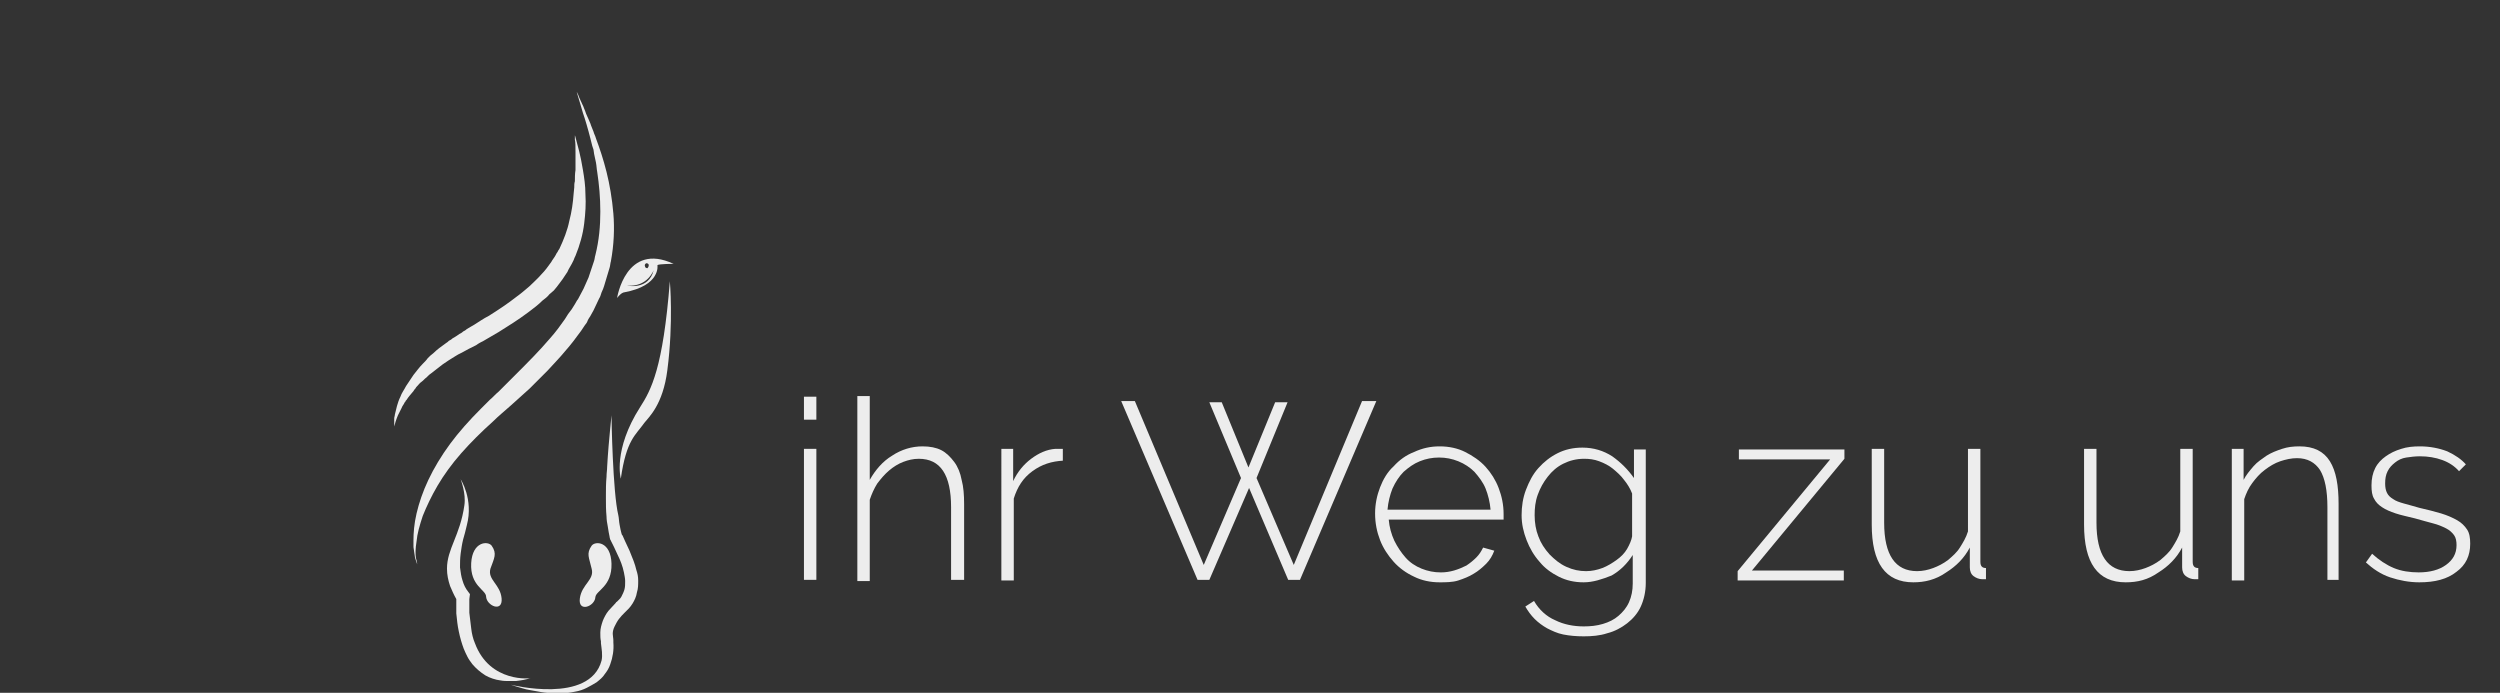 <?xml version="1.0" encoding="utf-8"?>
<!-- Generator: Adobe Illustrator 27.5.0, SVG Export Plug-In . SVG Version: 6.00 Build 0)  -->
<svg version="1.1" id="Ebene_1" xmlns="http://www.w3.org/2000/svg" xmlns:xlink="http://www.w3.org/1999/xlink" x="0px" y="0px"
	 viewBox="0 0 402.7 111.6" style="enable-background:new 0 0 402.7 111.6;" xml:space="preserve">
<rect x="0" y="0" width="402.7" height="111.6" fill="#333333" stroke="none"/>
<style type="text/css">
	.st0{fill:#EDEDED;}
	.st1{display:none;fill:#EDEDED;}
</style>
<g>
	<g>
		<g>
			<path class="st0" d="M102.8,93.5L102.8,93.5c0-0.6-0.1-1.1-0.3-1.7c-0.2-0.9-0.6-1.9-1.1-3.1c-0.2-0.5-0.5-1-0.7-1.5l-0.4-0.9
				c0,0,0-0.1-0.1-0.1c0-0.1-0.1-0.2-0.1-0.3c-0.1-0.4-0.2-0.8-0.3-1.4c-0.1-0.5-0.1-1.1-0.2-1.5c-0.9-3.7-1.1-15.6-1.1-16.1
				c0,0-0.5,5-0.6,6.7c0,0.5-0.1,1.1-0.1,1.6l0,0c0,0.5-0.1,1-0.1,1.6c-0.1,1-0.1,2.1-0.1,3.2c0,1.2,0,2.2,0.1,3.2
				c0,0.5,0.1,1.1,0.2,1.6c0.1,0.7,0.2,1.2,0.3,1.7c0,0.2,0.1,0.3,0.1,0.4s0.1,0.1,0.1,0.2l0.5,1c0.2,0.4,0.4,0.9,0.6,1.3
				c0.4,0.8,0.8,1.8,1,2.8c0.1,0.5,0.2,1,0.2,1.4c0,0.5,0,0.9-0.1,1.3s-0.3,0.8-0.5,1.2c-0.1,0.2-0.2,0.3-0.4,0.5
				c-0.1,0.1-0.2,0.2-0.2,0.2l-0.1,0.1c-0.1,0.1-0.2,0.1-0.2,0.2c-0.5,0.5-0.8,0.9-1.2,1.3c-0.4,0.5-0.7,1.1-0.9,1.6
				c-0.2,0.6-0.4,1.2-0.4,1.9c0,0.5,0,1,0.1,1.4c0,0.1,0,0.2,0,0.3c0.1,0.9,0.3,1.9,0.1,2.8c-1.9,7.1-14.6,3.9-14.6,3.9
				c0.5,0.2,1,0.3,1.6,0.5s1.1,0.3,1.7,0.4s1.1,0.2,1.7,0.3c0.6,0.1,1.2,0.1,1.8,0.2c0.2,0,0.4,0,0.7,0c1,0,2-0.1,2.9-0.3
				c0.6-0.1,1.2-0.3,1.8-0.6c0.6-0.3,1.1-0.6,1.6-0.9c0.5-0.4,1-0.8,1.3-1.3c0.4-0.5,0.7-1,0.9-1.6c0.4-1.1,0.6-2.3,0.5-3.5
				c0-0.1,0-0.2,0-0.3c0-0.4-0.1-0.8-0.1-1.1c0-0.4,0.1-0.8,0.3-1.2c0.2-0.4,0.4-0.8,0.7-1.2c0.3-0.4,0.6-0.7,1-1.1l0.3-0.3
				c0.1-0.1,0.2-0.2,0.3-0.3c0.2-0.2,0.4-0.5,0.6-0.8c0.3-0.5,0.6-1.1,0.7-1.8C102.8,94.8,102.8,94.2,102.8,93.5"/>
			<path class="st0" d="M95.3,87.9c0.6-0.8,3.1-0.7,3.2,2.9c0.1,3.7-2.5,4.3-2.6,5.4c-0.1,1.5-2.8,2.5-2.5,0.2s2.4-3,1.9-4.8
				C94.9,89.8,94.4,89.2,95.3,87.9"/>
			<path class="st0" d="M79.2,87.9c-0.6-0.8-3.1-0.7-3.3,2.8c-0.2,3.7,2.4,4.3,2.4,5.4c0.1,1.5,2.7,2.6,2.5,0.3
				c-0.2-2.3-2.3-3-1.8-4.8C79.6,89.9,80.1,89.2,79.2,87.9"/>
			<path class="st0" d="M76.5,103.6c-0.3-0.7-0.5-1.5-0.6-2.4c-0.1-0.8-0.2-1.7-0.3-2.5c0-0.4,0-0.9,0-1.3c0-0.2,0-0.4,0-0.6
				c0-0.1,0-0.2,0-0.3l0.1-0.8l-0.3-0.4c-0.4-0.5-0.7-1.1-0.9-1.8c-0.2-0.6-0.3-1.3-0.4-2.1c0-0.7,0-1.4,0.1-2.2
				c0.1-0.7,0.2-1.5,0.4-2.3c0.2-0.7,0.4-1.4,0.6-2.3c1.1-4.2-1-7.4-1-7.4s0.9,2.3,0.6,4.2c-0.7,4.9-2.8,7-2.8,10.2
				c0,1,0.2,1.9,0.5,2.8c0.3,0.7,0.6,1.4,1,2.1c0,0.1,0,0.1,0,0.2c0,0.2,0,0.5,0,0.7c0,0.5,0,1,0,1.4c0.1,1,0.2,2,0.4,2.9
				c0.2,1,0.5,2,0.8,2.8c0.2,0.5,0.4,0.9,0.6,1.3s0.5,0.8,0.8,1.2c0.6,0.7,1.3,1.3,2.1,1.8c0.7,0.4,1.6,0.7,2.4,0.8
				c0.5,0.1,1,0.1,1.5,0.1c0.3,0,0.6,0,1,0c0.8-0.1,1.6-0.2,2.4-0.5C85.7,109.3,78.9,110.1,76.5,103.6"/>
			<path class="st0" d="M107.9,45.3c0,0,0.6,6.6-0.4,14.3c-0.7,5.6-3,7.6-3.7,8.5c-1.4,2-2.9,2.7-3.8,9c0,0-1.3-4.6,3.1-11.5
				C104.9,62.8,106.8,59.3,107.9,45.3"/>
			<path class="st0" d="M67.2,90.9c0,0-0.1-0.3-0.3-0.9c-0.1-0.3-0.1-0.7-0.2-1.2c0-0.2-0.1-0.5-0.1-0.8s0-0.6,0-0.9
				c0-1.2,0.1-2.7,0.5-4.4c0.4-1.7,1-3.5,1.9-5.4s2.1-3.9,3.5-5.8s3.1-3.8,5-5.7c0.5-0.5,0.9-0.9,1.4-1.4c0.5-0.4,0.9-0.9,1.4-1.3
				c0.5-0.5,0.9-0.9,1.4-1.4s0.9-0.9,1.4-1.4c1.9-1.9,3.8-3.8,5.5-5.8c0.9-1,1.7-2.1,2.4-3.1l0.5-0.8l0.3-0.4l0.3-0.4
				c0.2-0.3,0.3-0.5,0.5-0.8s0.3-0.6,0.5-0.8c0.3-0.6,0.6-1.1,0.9-1.7c0.1-0.3,0.3-0.6,0.4-0.9c0.1-0.3,0.3-0.6,0.4-0.9
				c0.2-0.6,0.4-1.2,0.6-1.8c0.1-0.3,0.2-0.6,0.3-0.9s0.1-0.6,0.2-0.9c0.6-2.4,0.8-4.7,0.8-7s-0.2-4.4-0.5-6.4
				c-0.1-0.5-0.1-1-0.2-1.5s-0.2-0.9-0.3-1.4c0-0.2-0.1-0.5-0.1-0.7c-0.1-0.2-0.1-0.4-0.2-0.6c-0.1-0.4-0.2-0.8-0.3-1.2
				c-0.2-0.8-0.4-1.5-0.6-2.2c-0.1-0.3-0.2-0.7-0.3-1c-0.1-0.3-0.2-0.6-0.3-0.9c-0.3-1.1-0.6-2-0.8-2.7c-0.1-0.4-0.2-0.7-0.2-0.7
				s0.2,0.3,0.4,0.9c0.1,0.3,0.3,0.6,0.5,1.1c0.1,0.2,0.2,0.4,0.3,0.7c0.1,0.2,0.2,0.5,0.3,0.8c0.1,0.3,0.3,0.6,0.4,0.9
				s0.3,0.6,0.4,1c0.1,0.3,0.3,0.7,0.4,1c0.1,0.4,0.3,0.7,0.4,1.1c0.6,1.6,1.2,3.4,1.7,5.4s0.9,4.3,1.1,6.7s0.1,5-0.4,7.7
				c-0.1,0.3-0.1,0.7-0.2,1s-0.2,0.7-0.3,1c-0.2,0.7-0.4,1.3-0.6,2c-0.1,0.3-0.2,0.6-0.4,1c-0.1,0.3-0.2,0.7-0.4,1
				c-0.3,0.6-0.6,1.3-0.9,1.9c-0.2,0.3-0.3,0.6-0.5,0.9c-0.2,0.3-0.4,0.6-0.5,0.9L94.5,52l-0.3,0.4l-0.6,0.9
				c-0.8,1.1-1.7,2.3-2.6,3.3c-0.9,1.1-1.9,2.1-2.8,3.1c-1,1-1.9,1.9-2.9,2.9c-1,0.9-2,1.8-3,2.7s-2,1.7-2.9,2.6
				c-1.9,1.7-3.6,3.4-5.1,5.1s-2.8,3.5-3.8,5.2s-1.8,3.4-2.4,4.9c-0.5,1.5-0.9,2.9-1,4.1c-0.2,1.2-0.2,2.1-0.1,2.7
				C67.2,90.5,67.2,90.9,67.2,90.9"/>
			<path class="st0" d="M63.5,69.5c0,0,0-0.1,0-0.2s0-0.3,0-0.5c0-0.1,0-0.2,0-0.4c0-0.1,0-0.3,0-0.5s0-0.3,0-0.5s0.1-0.4,0.1-0.6
				c0.2-0.8,0.4-1.9,0.9-2.9c0.2-0.6,0.6-1.1,0.9-1.7c0.2-0.3,0.4-0.6,0.6-0.9c0.2-0.3,0.4-0.6,0.6-0.9c0.5-0.6,0.9-1.2,1.5-1.8
				c0.3-0.3,0.6-0.6,0.8-0.9c0.3-0.3,0.6-0.6,0.9-0.8c0.6-0.6,1.3-1.1,2-1.6c0.2-0.1,0.4-0.3,0.5-0.4c0.2-0.1,0.4-0.2,0.6-0.4
				c0.4-0.2,0.8-0.5,1.1-0.7c0.2-0.1,0.4-0.2,0.6-0.4c0.2-0.1,0.4-0.2,0.6-0.4c0.4-0.2,0.8-0.5,1.2-0.7c0.8-0.5,1.5-1,2.3-1.4
				c1.6-1,3.1-2,4.5-3.1c0.7-0.5,1.4-1.1,2.1-1.7c0.6-0.6,1.3-1.2,1.9-1.9c0.6-0.6,1.1-1.3,1.6-2c0.2-0.4,0.5-0.7,0.7-1.1
				c0.1-0.2,0.2-0.4,0.3-0.5c0.1-0.2,0.2-0.4,0.3-0.5c0.7-1.5,1.3-3,1.6-4.5c0.4-1.5,0.6-3,0.7-4.4c0-0.3,0.1-0.7,0.1-1s0-0.7,0.1-1
				c0-0.6,0-1.2,0.1-1.8c0-0.6,0-1.1,0-1.6s0-1,0-1.4c0-0.8,0-1.5-0.1-1.9c0-0.4,0-0.7,0-0.7s0.1,0.2,0.2,0.7
				c0.1,0.4,0.3,1.1,0.5,1.9s0.4,1.8,0.6,3s0.4,2.5,0.4,3.9c0.1,1.5,0,3.1-0.2,4.7c-0.2,1.7-0.7,3.5-1.4,5.2
				c-0.1,0.2-0.2,0.4-0.3,0.7c-0.1,0.2-0.2,0.4-0.3,0.6c-0.2,0.4-0.5,0.8-0.7,1.3c-0.1,0.2-0.3,0.4-0.4,0.6
				c-0.1,0.2-0.3,0.4-0.4,0.6c-0.3,0.4-0.6,0.8-0.9,1.2c-0.2,0.2-0.3,0.4-0.5,0.6l-0.7,0.6c-0.3,0.4-0.7,0.7-1.1,1
				c-0.7,0.7-1.5,1.3-2.3,1.9c-1.6,1.2-3.2,2.2-4.8,3.2c-0.8,0.5-1.6,0.9-2.4,1.4c-0.4,0.2-0.8,0.4-1.2,0.7
				c-0.2,0.1-0.4,0.2-0.6,0.3s-0.4,0.2-0.6,0.3c-0.4,0.2-0.7,0.4-1.1,0.6c-0.2,0.1-0.4,0.2-0.6,0.3s-0.3,0.2-0.5,0.3
				c-0.7,0.4-1.4,0.9-2,1.3c-0.3,0.2-0.6,0.5-0.9,0.7s-0.6,0.5-0.9,0.7c-0.1,0.1-0.3,0.2-0.4,0.3s-0.1,0.1-0.2,0.2l-0.2,0.2
				c-0.3,0.2-0.5,0.5-0.8,0.7s-0.5,0.5-0.7,0.7c-0.1,0.1-0.2,0.2-0.3,0.4c-0.1,0.1-0.2,0.2-0.3,0.4c-0.4,0.5-0.8,0.9-1.1,1.4
				c-0.1,0.1-0.2,0.2-0.2,0.3c-0.1,0.1-0.2,0.2-0.2,0.3c-0.1,0.2-0.3,0.4-0.4,0.7c-0.1,0.2-0.2,0.4-0.3,0.6
				c-0.1,0.2-0.2,0.4-0.3,0.6c-0.3,0.7-0.5,1.4-0.6,1.8C63.5,69.2,63.5,69.5,63.5,69.5"/>
			<path class="st0" d="M108.5,42.5c-7.7-3.6-9.1,5.5-9.1,5.5c0.7-0.9,1.1-0.9,1.1-0.9c6-1.1,5.4-4.4,5.4-4.4
				C106.2,42.5,108.5,42.5,108.5,42.5 M104.1,42.4c0.2,0,0.4,0.1,0.4,0.3s-0.1,0.4-0.2,0.5c-0.2,0-0.4-0.1-0.4-0.3
				C103.8,42.7,103.9,42.5,104.1,42.4 M101,46c3.3,0.3,4.3-2.5,4.3-2.5C104.5,46.8,101,46,101,46"/>
			<path class="st1" d="M31.5,33.8v-6.7h2.8c0.3,0,0.5,0.1,0.8,0.2c0.2,0.1,0.4,0.3,0.6,0.5c0.2,0.2,0.3,0.4,0.4,0.7
				c0.1,0.2,0.1,0.5,0.1,0.8c0,0.2,0,0.5-0.1,0.7s-0.2,0.4-0.3,0.6s-0.3,0.3-0.5,0.5c-0.2,0.1-0.4,0.2-0.6,0.2l1.6,2.5h-0.5
				l-1.6-2.5H32v2.5C32,33.8,31.5,33.8,31.5,33.8z M32,30.8h2.4c0.2,0,0.4,0,0.6-0.1s0.3-0.2,0.5-0.4c0-0.1,0.1-0.3,0.2-0.5
				c0.1-0.2,0.1-0.4,0.1-0.6s0-0.4-0.1-0.6s-0.2-0.4-0.3-0.5c-0.1-0.2-0.3-0.3-0.5-0.4s-0.4-0.1-0.6-0.1H32V30.8z"/>
			<polygon class="st1" points="42.2,33.4 42.2,33.8 37.7,33.8 37.7,27.1 42.1,27.1 42.1,27.5 38.2,27.5 38.2,30.2 41.6,30.2 
				41.6,30.6 38.2,30.6 38.2,33.4 			"/>
			<rect x="43.5" y="27.1" class="st1" width="0.5" height="6.7"/>
			<polygon class="st1" points="50.5,27.5 48,27.5 48,33.8 47.5,33.8 47.5,27.5 45.1,27.5 45.1,27.1 50.5,27.1 			"/>
			<polygon class="st1" points="51.3,27.1 53.9,33.2 56.4,27.1 57,27.1 54.1,33.8 53.7,33.8 50.8,27.1 			"/>
			<polygon class="st1" points="62.5,33.4 62.5,33.8 58,33.8 58,27.1 62.4,27.1 62.4,27.5 58.5,27.5 58.5,30.2 61.9,30.2 61.9,30.6 
				58.5,30.6 58.5,33.4 			"/>
			<path class="st1" d="M63.8,33.8v-6.7h2.8c0.3,0,0.5,0.1,0.8,0.2c0.2,0.1,0.4,0.3,0.6,0.5s0.3,0.4,0.4,0.7
				c0.1,0.2,0.1,0.5,0.1,0.8c0,0.2,0,0.5-0.1,0.7s-0.2,0.4-0.3,0.6s-0.3,0.3-0.5,0.5c-0.2,0.1-0.4,0.2-0.6,0.2l1.7,2.6h-0.6
				l-1.6-2.6h-2.2v2.5C64.3,33.8,63.8,33.8,63.8,33.8z M64.3,30.8h2.4c0.2,0,0.4,0,0.6-0.1s0.3-0.2,0.5-0.4c0.1-0.2,0.2-0.3,0.3-0.5
				c0.1-0.2,0.1-0.4,0.1-0.6s0-0.4-0.1-0.6s-0.2-0.4-0.3-0.5c-0.1-0.2-0.3-0.3-0.5-0.4s-0.4-0.1-0.6-0.1h-2.3L64.3,30.8L64.3,30.8z"
				/>
			<polygon class="st1" points="74.5,33.4 74.5,33.8 70,33.8 70,27.1 74.4,27.1 74.4,27.5 70.5,27.5 70.5,30.2 73.9,30.2 73.9,30.6 
				70.5,30.6 70.5,33.4 			"/>
			<rect x="75.8" y="27.1" class="st1" width="0.5" height="6.7"/>
			<polygon class="st1" points="78.6,28 78.6,33.8 78.1,33.8 78.1,27.1 78.4,27.1 83.2,33 83.2,27.1 83.6,27.1 83.6,33.8 83.2,33.8 
							"/>
			<polygon class="st1" points="35.4,36 35.4,41.1 35.1,41.1 35.1,38.7 31.9,38.7 31.9,41.1 31.5,41.1 31.5,36 31.9,36 31.9,38.3 
				35.1,38.3 35.1,36 			"/>
			<polygon class="st1" points="40.2,40.8 40.2,41.1 36.8,41.1 36.8,36 40.1,36 40.1,36.4 37.2,36.4 37.2,38.4 39.8,38.4 39.8,38.7 
				37.2,38.7 37.2,40.8 			"/>
			<rect x="41.2" y="36" class="st1" width="0.4" height="5.1"/>
			<path class="st1" d="M42.9,41.1V36h1.7c0.4,0,0.8,0.1,1.1,0.2c0.3,0.1,0.6,0.3,0.8,0.5s0.4,0.5,0.5,0.8s0.2,0.6,0.2,1
				s-0.1,0.7-0.2,1.1c-0.1,0.3-0.3,0.6-0.5,0.8s-0.5,0.4-0.8,0.5s-0.6,0.2-1,0.2H42.9z M46.7,38.6c0-0.3,0-0.6-0.1-0.9
				c-0.1-0.3-0.2-0.5-0.4-0.7s-0.4-0.3-0.6-0.5s-0.5-0.2-0.9-0.2h-1.3v4.5h1.3c0.3,0,0.6-0.1,0.9-0.2c0.3-0.1,0.5-0.3,0.6-0.5
				c0.2-0.2,0.3-0.4,0.4-0.7C46.6,39.2,46.7,38.9,46.7,38.6"/>
			<polygon class="st1" points="51.5,40.8 51.5,41.1 48.1,41.1 48.1,36 51.4,36 51.4,36.4 48.5,36.4 48.5,38.4 51,38.4 51,38.7 
				48.5,38.7 48.5,40.8 			"/>
			<polygon class="st1" points="52.5,41.1 52.5,36 52.9,36 52.9,40.8 55.9,40.8 55.9,41.1 			"/>
			<path class="st1" d="M56.2,41.1l2.2-5.1h0.3l2.2,5.1h-0.4l-0.7-1.7h-2.4l-0.7,1.7H56.2z M58.5,36.5l-1.1,2.7h2.2L58.5,36.5z"/>
			<polygon class="st1" points="62,36.7 62,41.1 61.6,41.1 61.6,36 61.9,36 65.5,40.5 65.5,36 65.9,36 65.9,41.1 65.5,41.1 			"/>
			<path class="st1" d="M67.2,41.1V36h1.7c0.4,0,0.8,0.1,1.1,0.2c0.3,0.1,0.6,0.3,0.8,0.5c0.2,0.2,0.4,0.5,0.5,0.8s0.2,0.6,0.2,1
				s-0.1,0.7-0.2,1.1c-0.1,0.3-0.3,0.6-0.5,0.8s-0.5,0.4-0.8,0.5s-0.6,0.2-1,0.2H67.2z M70.9,38.6c0-0.3,0-0.6-0.1-0.9
				s-0.2-0.5-0.4-0.7s-0.4-0.3-0.6-0.5s-0.5-0.2-0.9-0.2h-1.3v4.5h1.3c0.3,0,0.6-0.1,0.9-0.2c0.3-0.1,0.5-0.3,0.6-0.5
				c0.2-0.2,0.3-0.4,0.4-0.7C70.9,39.2,70.9,38.9,70.9,38.6"/>
			<path class="st1" d="M75.7,41.2c-0.3,0-0.5-0.1-0.7-0.2c-0.2-0.1-0.4-0.2-0.6-0.4S74.1,40.2,74,40c-0.1-0.2-0.1-0.5-0.1-0.8
				s0-0.5,0.1-0.7s0.2-0.4,0.4-0.6s0.4-0.3,0.6-0.4c0.2-0.1,0.5-0.2,0.7-0.2c0.3,0,0.5,0.1,0.7,0.2c0.2,0.1,0.4,0.2,0.6,0.4
				s0.3,0.4,0.4,0.6s0.1,0.5,0.1,0.7v0.1v0.1h-3.3c0,0.2,0.1,0.4,0.2,0.6s0.2,0.3,0.3,0.5c0.1,0.1,0.3,0.2,0.5,0.3s0.4,0.1,0.6,0.1
				c0.1,0,0.3,0,0.4-0.1c0.1,0,0.2-0.1,0.4-0.1c0.1-0.1,0.2-0.1,0.3-0.2c0.1-0.1,0.1-0.2,0.2-0.3l0.3,0.1c-0.1,0.1-0.1,0.3-0.2,0.4
				c-0.1,0.1-0.2,0.2-0.4,0.3c-0.1,0.1-0.3,0.1-0.4,0.2C76,41.2,75.9,41.2,75.7,41.2 M77.2,39.1c0-0.2-0.1-0.4-0.1-0.6
				c-0.1-0.2-0.2-0.3-0.3-0.5c-0.1-0.1-0.3-0.2-0.5-0.3s-0.4-0.1-0.6-0.1s-0.4,0-0.6,0.1s-0.3,0.2-0.5,0.3c-0.1,0.1-0.2,0.3-0.3,0.5
				c-0.1,0.2-0.1,0.4-0.1,0.6H77.2z"/>
			<rect x="78.2" y="40.5" class="st1" width="0.3" height="0.6"/>
			<polygon class="st1" points="79,36 80.9,40.7 82.9,36 83.3,36 81.1,41.1 80.8,41.1 78.6,36 			"/>
			<rect x="83.3" y="40.5" class="st1" width="0.3" height="0.6"/>
			<rect x="31.5" y="42.7" class="st1" width="52.1" height="0.3"/>
		</g>
	</g>
</g>
<g>
	<path class="st0" d="M129.5,67.6v-3.7h2v3.7H129.5z M129.5,93.4V72.3h2v21.1H129.5z"/>
	<path class="st0" d="M155.2,93.4h-2V81.7c0-5.2-1.7-7.8-5.2-7.8c-0.9,0-1.7,0.2-2.5,0.5s-1.6,0.8-2.3,1.4s-1.3,1.3-1.9,2.1
		c-0.5,0.8-0.9,1.7-1.2,2.6v13.1h-2V63.8h2v13.5c0.9-1.6,2.1-3,3.6-3.9c1.5-1,3.2-1.5,4.9-1.5c1.2,0,2.2,0.2,3,0.6s1.5,1.1,2.1,1.9
		s1,1.8,1.2,2.9c0.3,1.1,0.4,2.4,0.4,3.9v12.2H155.2z"/>
	<path class="st0" d="M171.3,74.2c-1.9,0.1-3.5,0.6-5,1.7s-2.4,2.5-3,4.4v13.2h-2V72.3h1.9v5.2c0.7-1.5,1.7-2.7,2.9-3.6
		s2.5-1.5,3.9-1.6c0.3,0,0.5,0,0.7,0s0.4,0,0.5,0v1.9H171.3z"/>
	<path class="st0" d="M194.8,64.8h2l4.3,10.5l4.3-10.5h2l-5,12.2l6,14l11-26.4h2.3l-12.3,28.8h-1.9l-6.3-14.8l-6.4,14.8h-1.9
		l-12.3-28.8h2.2L193.9,91l6-14L194.8,64.8z"/>
	<path class="st0" d="M231.9,93.8c-1.5,0-2.9-0.3-4.1-0.9c-1.3-0.6-2.4-1.4-3.3-2.4c-0.9-1-1.7-2.2-2.2-3.5s-0.8-2.7-0.8-4.3
		c0-1.5,0.3-2.9,0.8-4.2c0.5-1.3,1.2-2.5,2.2-3.4c0.9-1,2-1.8,3.3-2.3c1.3-0.6,2.6-0.9,4.1-0.9s2.9,0.3,4.1,0.9s2.4,1.4,3.3,2.4
		c0.9,1,1.6,2.1,2.1,3.4s0.8,2.7,0.8,4.2c0,0.1,0,0.3,0,0.5s0,0.3,0,0.4h-18.5c0.1,1.2,0.4,2.3,0.9,3.4c0.5,1,1.1,1.9,1.8,2.7
		c0.7,0.8,1.6,1.4,2.6,1.8s2,0.6,3.1,0.6c0.7,0,1.4-0.1,2.1-0.3c0.7-0.2,1.4-0.5,2-0.8c0.6-0.4,1.1-0.8,1.6-1.3s0.8-1,1.1-1.6
		l1.8,0.5c-0.3,0.8-0.7,1.5-1.3,2.1s-1.3,1.2-2,1.6c-0.8,0.5-1.6,0.8-2.5,1.1S232.8,93.8,231.9,93.8z M240.1,82.1
		c-0.1-1.2-0.4-2.4-0.8-3.4s-1.1-1.9-1.8-2.7c-0.7-0.7-1.6-1.3-2.6-1.7c-1-0.4-2-0.6-3.1-0.6s-2.1,0.2-3.1,0.6s-1.8,1-2.6,1.7
		c-0.7,0.7-1.3,1.6-1.8,2.7c-0.4,1-0.7,2.2-0.8,3.4H240.1z"/>
	<path class="st0" d="M255.1,93.8c-1.5,0-2.8-0.3-4-0.9s-2.3-1.4-3.1-2.4c-0.9-1-1.6-2.2-2.1-3.5s-0.8-2.6-0.8-4s0.2-2.8,0.7-4.1
		c0.5-1.3,1.1-2.5,2-3.5s1.9-1.8,3.1-2.4s2.5-0.9,4-0.9c1.8,0,3.4,0.5,4.8,1.4c1.4,1,2.5,2.1,3.5,3.5v-4.6h1.9v21.5
		c0,1.4-0.3,2.7-0.8,3.8s-1.3,2-2.2,2.7c-0.9,0.7-2,1.3-3.2,1.6c-1.2,0.4-2.5,0.5-3.8,0.5c-1.2,0-2.3-0.1-3.3-0.3
		c-1-0.2-1.8-0.6-2.6-1c-0.7-0.4-1.4-0.9-2-1.5s-1.1-1.3-1.5-2l1.4-0.9c0.8,1.4,2,2.5,3.4,3.1c1.4,0.7,3,1,4.6,1
		c1.1,0,2.1-0.1,3.1-0.4s1.8-0.7,2.5-1.3c0.7-0.6,1.3-1.3,1.7-2.2c0.4-0.9,0.6-1.9,0.6-3v-4.6c-0.9,1.4-2,2.5-3.4,3.3
		C258.1,93.3,256.6,93.8,255.1,93.8z M255.5,92c0.9,0,1.8-0.2,2.6-0.5s1.6-0.8,2.3-1.3s1.3-1.1,1.7-1.8c0.4-0.7,0.7-1.4,0.8-2v-6.9
		c-0.3-0.8-0.8-1.6-1.3-2.2c-0.5-0.7-1.2-1.3-1.8-1.8s-1.4-0.9-2.2-1.2c-0.8-0.3-1.6-0.4-2.4-0.4c-1.3,0-2.4,0.3-3.4,0.8
		s-1.8,1.2-2.5,2.1s-1.2,1.8-1.6,2.9c-0.4,1.1-0.5,2.2-0.5,3.3c0,1.2,0.2,2.4,0.6,3.4c0.4,1.1,1,2,1.8,2.9c0.8,0.8,1.6,1.5,2.7,2
		S254.4,92,255.5,92z"/>
	<path class="st0" d="M279.9,92l14.9-18h-14.7v-1.6h17v1.5l-14.9,18H297v1.6h-17.1V92z"/>
	<path class="st0" d="M308.2,93.8c-4.5,0-6.7-3.1-6.7-9.3V72.3h2v11.9c0,5.2,1.8,7.8,5.3,7.8c0.9,0,1.8-0.2,2.6-0.5
		c0.8-0.3,1.6-0.7,2.4-1.3c0.7-0.6,1.4-1.2,1.9-2s1-1.6,1.3-2.6V72.3h2v18.2c0,0.7,0.3,1,0.9,1v1.8c-0.1,0-0.3,0-0.4,0s-0.2,0-0.2,0
		c-0.5,0-1-0.2-1.4-0.5s-0.6-0.8-0.6-1.4v-3.2c-0.9,1.7-2.2,3-3.8,4C311.8,93.4,310,93.8,308.2,93.8z"/>
	<path class="st0" d="M342.4,93.8c-4.5,0-6.7-3.1-6.7-9.3V72.3h2v11.9c0,5.2,1.8,7.8,5.3,7.8c0.9,0,1.8-0.2,2.6-0.5
		c0.8-0.3,1.6-0.7,2.4-1.3c0.7-0.6,1.4-1.2,1.9-2s1-1.6,1.3-2.6V72.3h2v18.2c0,0.7,0.3,1,0.9,1v1.8c-0.1,0-0.3,0-0.4,0s-0.2,0-0.2,0
		c-0.5,0-1-0.2-1.4-0.5s-0.6-0.8-0.6-1.4v-3.2c-0.9,1.7-2.2,3-3.8,4C346,93.4,344.3,93.8,342.4,93.8z"/>
	<path class="st0" d="M376.9,93.4h-2V81.7c0-2.7-0.4-4.7-1.2-6c-0.8-1.2-2-1.9-3.7-1.9c-0.9,0-1.8,0.2-2.7,0.5
		c-0.9,0.3-1.7,0.8-2.5,1.4s-1.4,1.3-2,2.1c-0.6,0.8-1,1.7-1.3,2.6v13.1h-2V72.3h1.9v5c0.4-0.8,1-1.5,1.6-2.2s1.4-1.2,2.1-1.7
		c0.8-0.5,1.6-0.8,2.5-1.1c0.9-0.3,1.8-0.4,2.8-0.4c2.3,0,3.9,0.8,4.9,2.4s1.4,3.9,1.4,6.9v12.2H376.9z"/>
	<path class="st0" d="M389.7,93.8c-1.6,0-3.2-0.3-4.7-0.8s-2.8-1.4-3.9-2.4l1-1.4c1.1,1,2.3,1.8,3.5,2.3s2.6,0.7,4,0.7
		c1.8,0,3.3-0.4,4.4-1.2c1.1-0.8,1.7-1.8,1.7-3.2c0-0.6-0.1-1.2-0.4-1.6s-0.7-0.8-1.3-1.1c-0.6-0.3-1.3-0.6-2.1-0.8
		c-0.8-0.2-1.8-0.5-2.9-0.8c-1.2-0.3-2.2-0.5-3.1-0.8s-1.6-0.6-2.2-1s-1-0.8-1.3-1.4c-0.3-0.5-0.4-1.2-0.4-2.1c0-1.1,0.2-2,0.6-2.8
		s1-1.4,1.7-1.9s1.5-0.9,2.5-1.2c0.9-0.3,1.9-0.4,3-0.4c1.6,0,3.1,0.3,4.4,0.8c1.3,0.6,2.3,1.3,3,2.1l-1.1,1.1
		c-0.7-0.8-1.6-1.4-2.7-1.8s-2.3-0.6-3.6-0.6c-0.8,0-1.5,0.1-2.2,0.2s-1.3,0.4-1.8,0.8s-0.9,0.8-1.2,1.4c-0.3,0.6-0.4,1.2-0.4,2
		c0,0.6,0.1,1.1,0.3,1.5c0.2,0.4,0.5,0.7,1,1c0.4,0.3,1,0.5,1.7,0.7s1.5,0.4,2.5,0.7c1.3,0.3,2.5,0.6,3.5,0.9s1.9,0.7,2.6,1.1
		s1.2,0.9,1.6,1.5s0.5,1.4,0.5,2.3c0,1.9-0.7,3.4-2.2,4.5C394.2,93.3,392.2,93.8,389.7,93.8z"/>
</g>
</svg>
